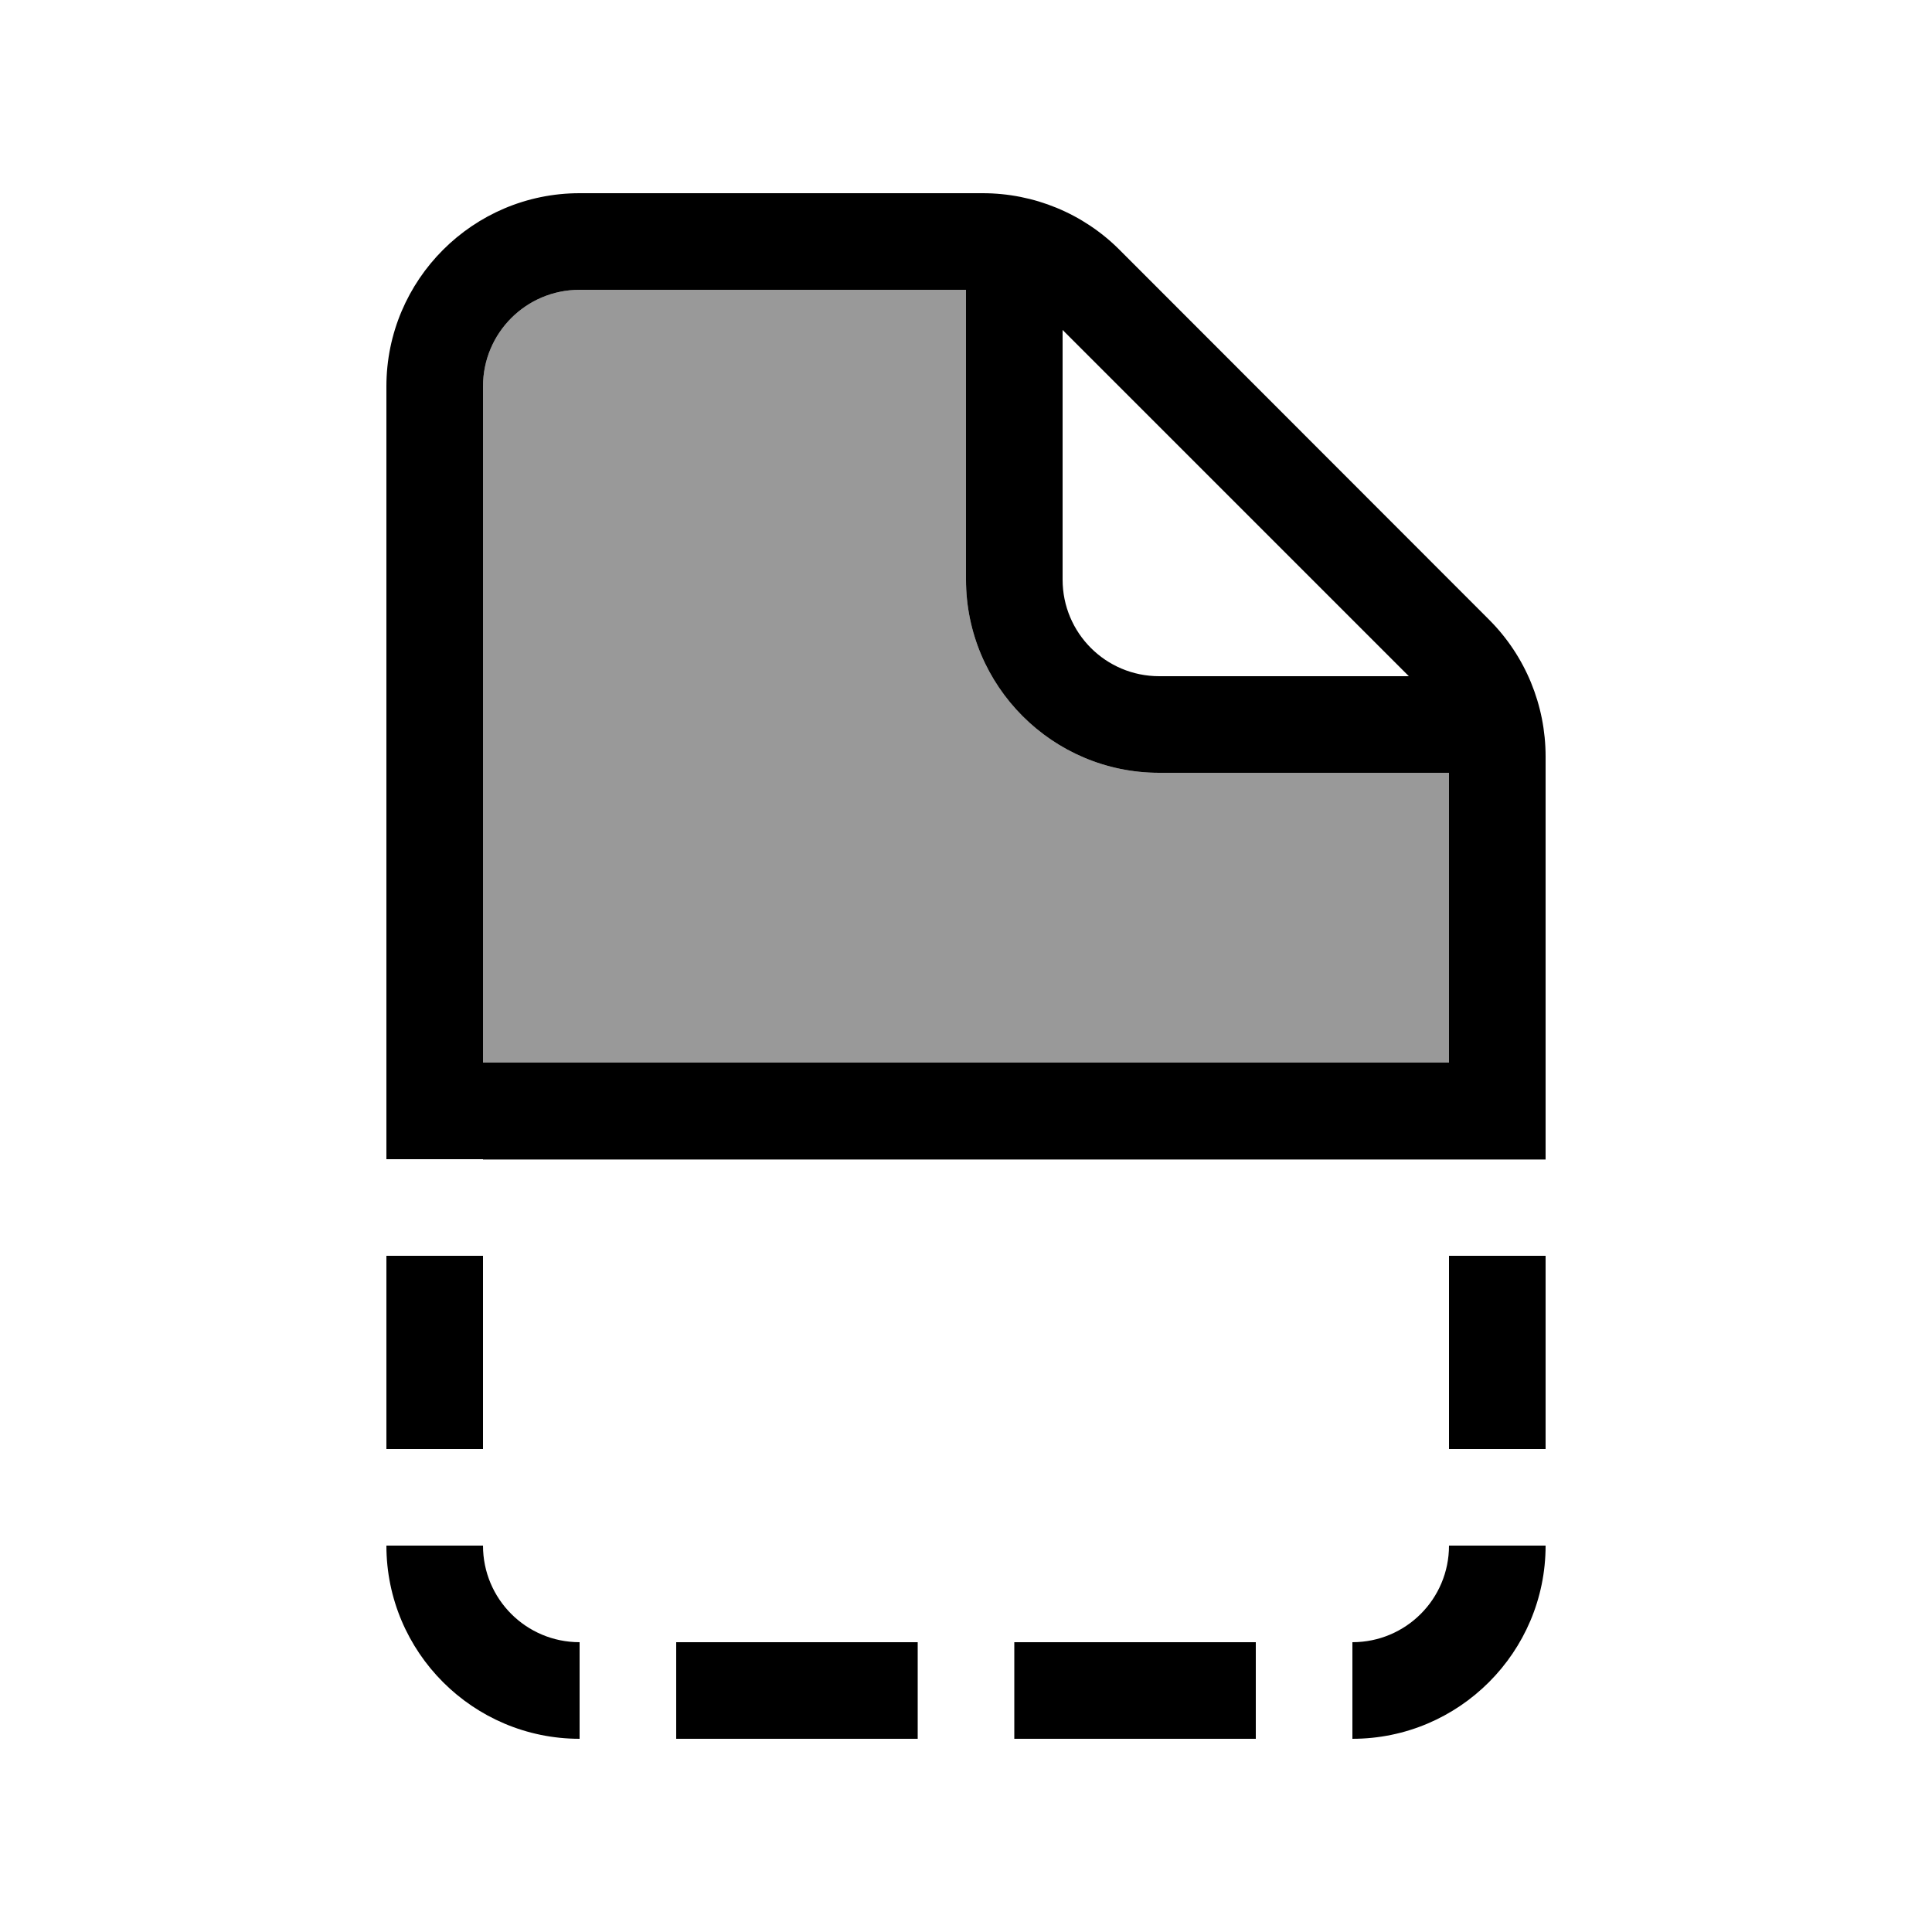<svg xmlns="http://www.w3.org/2000/svg" viewBox="0 0 640 640"><!--! Font Awesome Pro 7.1.0 by @fontawesome - https://fontawesome.com License - https://fontawesome.com/license (Commercial License) Copyright 2025 Fonticons, Inc. --><path opacity=".4" fill="currentColor" d="M160 128L160 352L480 352L480 256L384 256C348.7 256 320 227.3 320 192L320 96L192 96C174.3 96 160 110.3 160 128z"/><path fill="currentColor" d="M320 96L192 96C174.3 96 160 110.3 160 128L160 352L480 352L480 256L384 256C348.7 256 320 227.3 320 192L320 96zM160 384L128 384L128 128C128 92.7 156.7 64 192 64L325.5 64C342.5 64 358.8 70.7 370.8 82.7L493.3 205.3C505.3 217.3 512 233.6 512 250.6L512 384.1L160 384.1zM466.7 224L352 109.3L352 192C352 209.7 366.3 224 384 224L466.7 224zM128 480L128 416L160 416L160 480L128 480zM128 512L160 512C160 529.7 174.3 544 192 544L192 576C156.7 576 128 547.3 128 512zM480 512L512 512C512 547.3 483.3 576 448 576L448 544C465.7 544 480 529.7 480 512zM512 480L480 480L480 416L512 416L512 480zM224 576L224 544L304 544L304 576L224 576zM336 576L336 544L416 544L416 576L336 576z"/></svg>